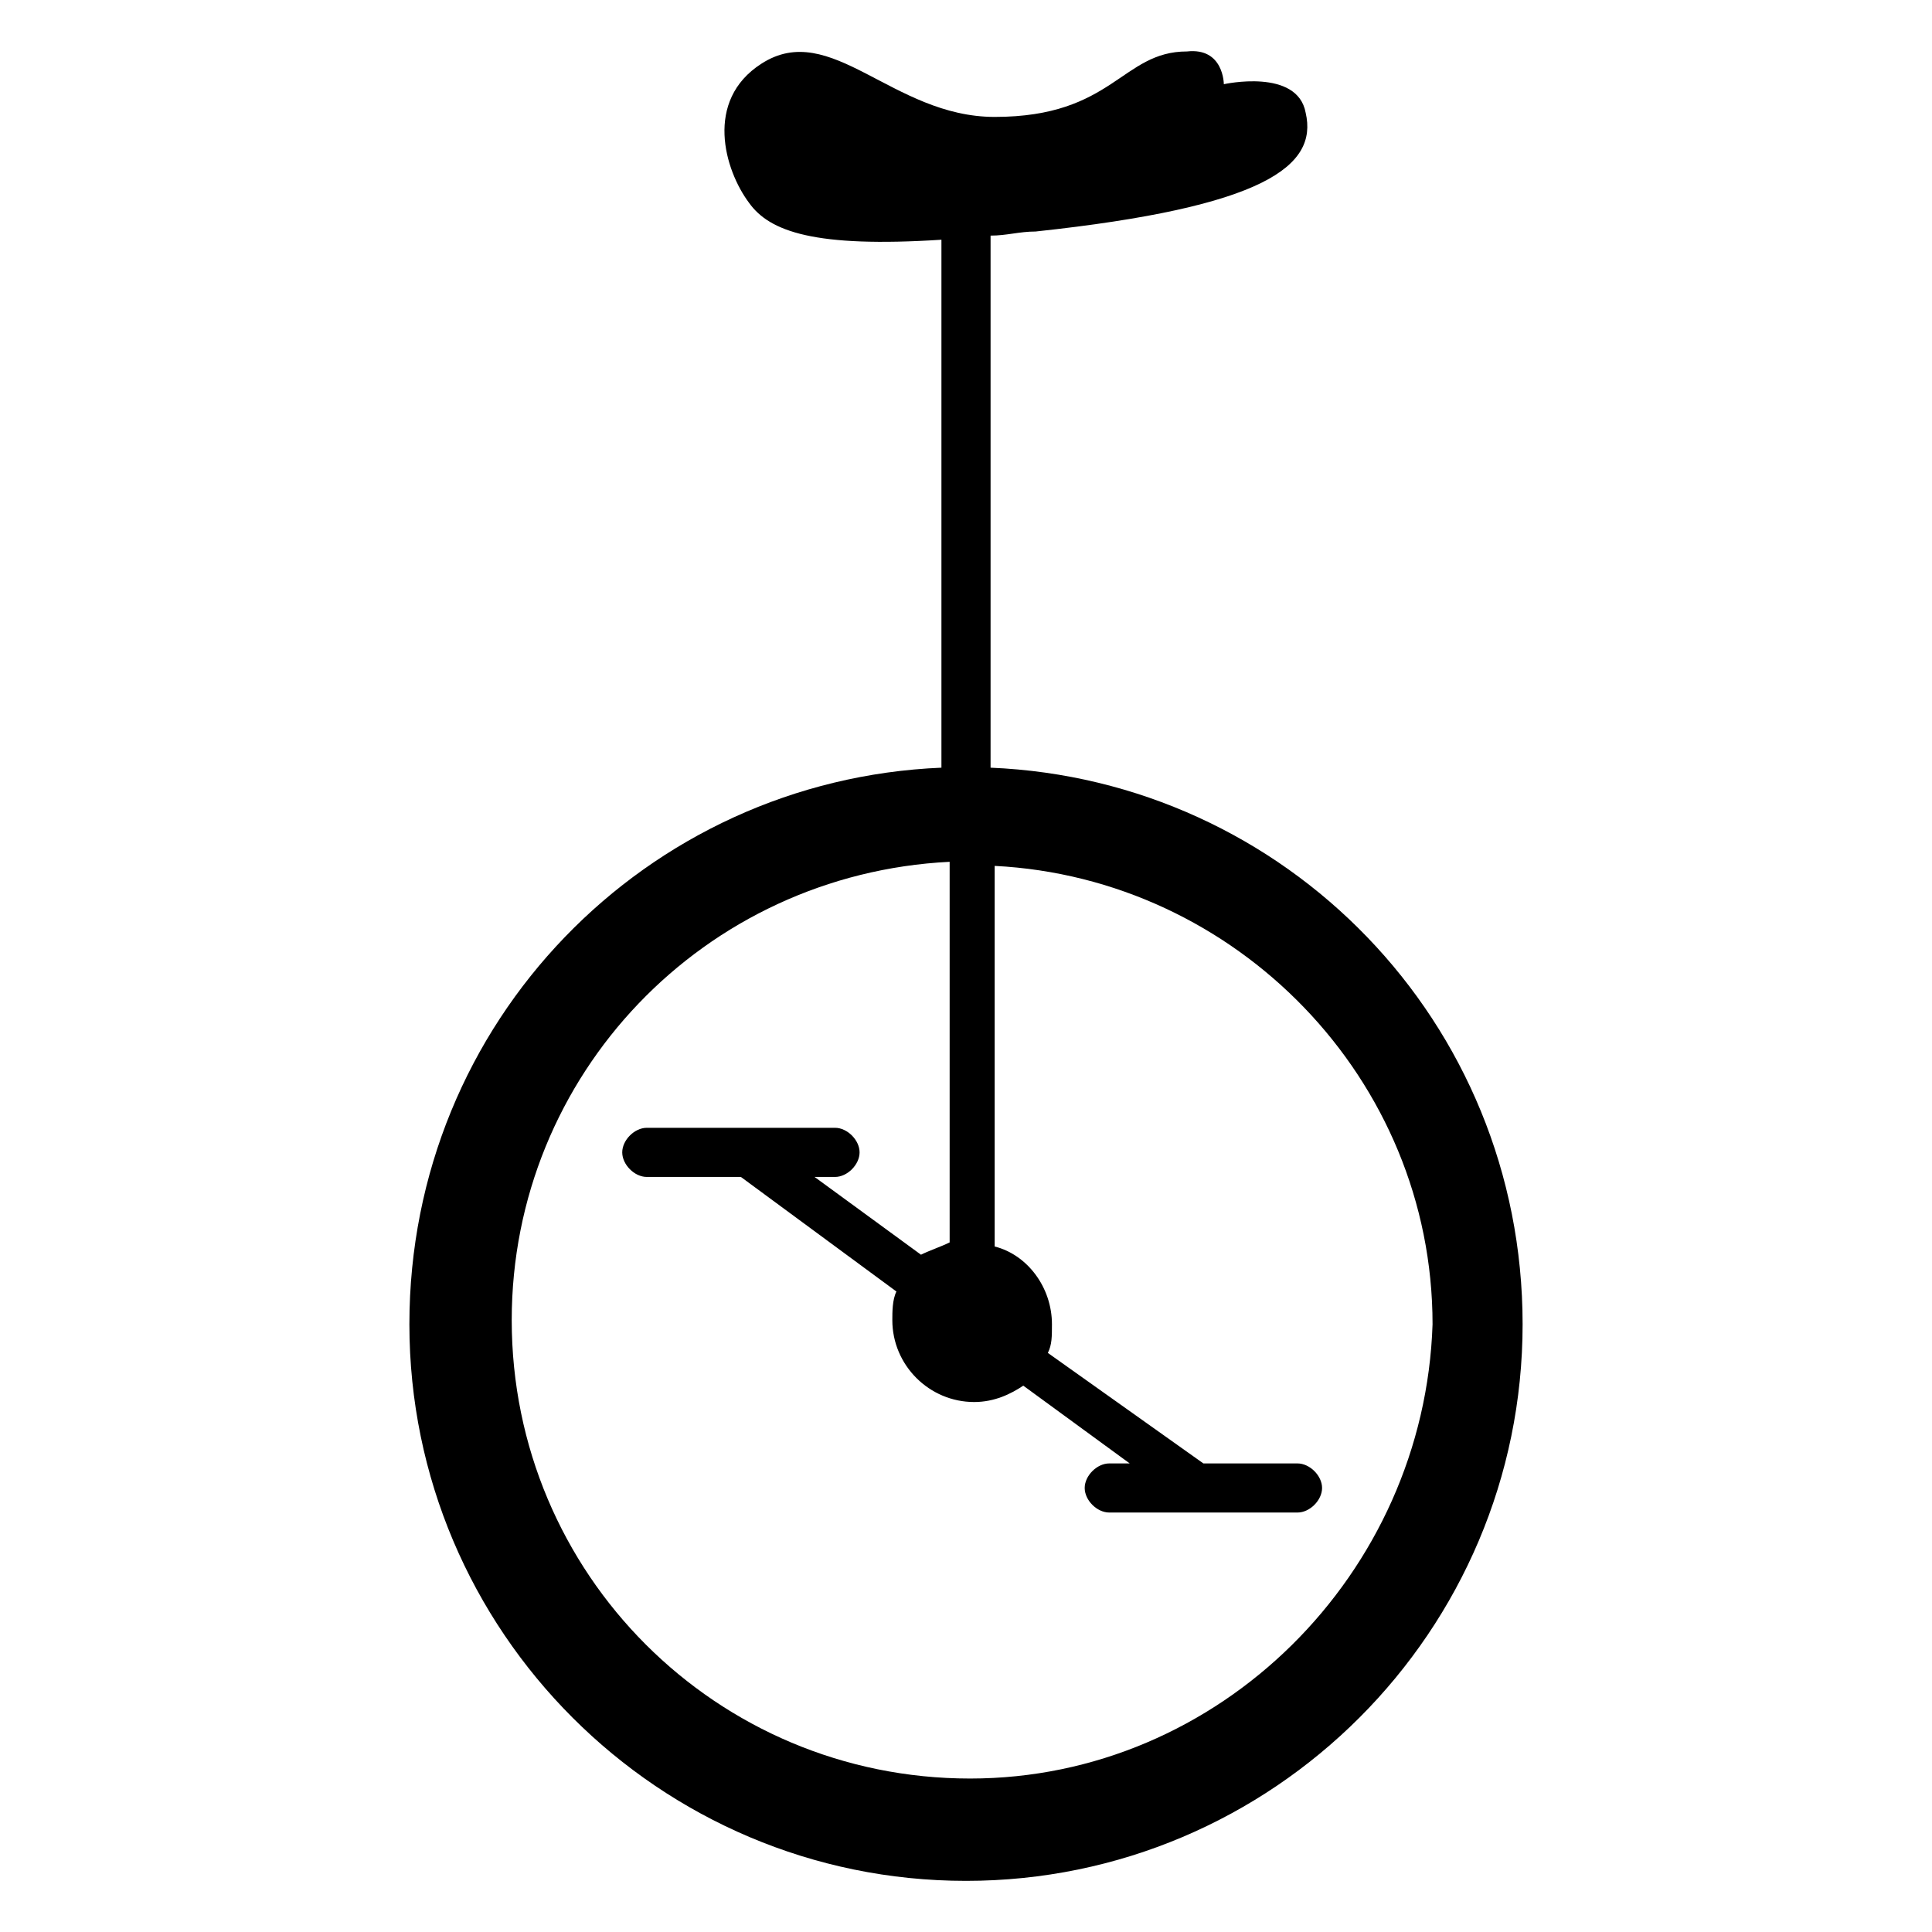<svg clip-rule="evenodd" fill-rule="evenodd" stroke-linejoin="round" stroke-miterlimit="2" viewBox="0 0 60 60" xmlns="http://www.w3.org/2000/svg"><path d="m30.763 23.841v-16.524c.508 0 .889-.127 1.398-.127 7.117-.762 8.77-2.033 8.388-3.686-.254-1.398-2.542-.889-2.542-.889s0-1.144-1.144-1.017c-2.033 0-2.287 2.033-5.973 2.033-3.178 0-5.084-3.05-7.245-1.652-1.78 1.144-1.144 3.305-.381 4.322.635.889 2.033 1.398 5.973 1.144v16.396c-9.151.381-16.523 7.88-16.523 17.285 0 9.533 7.753 17.286 17.286 17.286 9.532 0 17.286-7.753 17.286-17.286 0-9.405-7.372-16.904-16.523-17.285zm-.636 31.393c-7.88 0-14.235-6.355-14.235-14.235 0-7.626 5.974-13.854 13.6-14.235v11.82c-.255.127-.636.255-.89.382l-3.305-2.415h.636c.381 0 .762-.382.762-.763s-.381-.763-.762-.763h-5.847c-.381 0-.762.382-.762.763s.381.763.762.763h2.923l4.83 3.558c-.127.255-.127.636-.127.89 0 1.398 1.144 2.542 2.542 2.542.636 0 1.144-.254 1.525-.508l3.305 2.415h-.635c-.382 0-.763.381-.763.762 0 .382.381.763.763.763h5.846c.381 0 .763-.381.763-.763 0-.381-.382-.762-.763-.762h-2.923l-4.83-3.432c.127-.254.127-.508.127-.89 0-1.144-.763-2.16-1.779-2.415v-11.82c7.499.381 13.599 6.609 13.599 14.235-.254 7.753-6.609 14.108-14.362 14.108z" fill-rule="nonzero"/></svg>